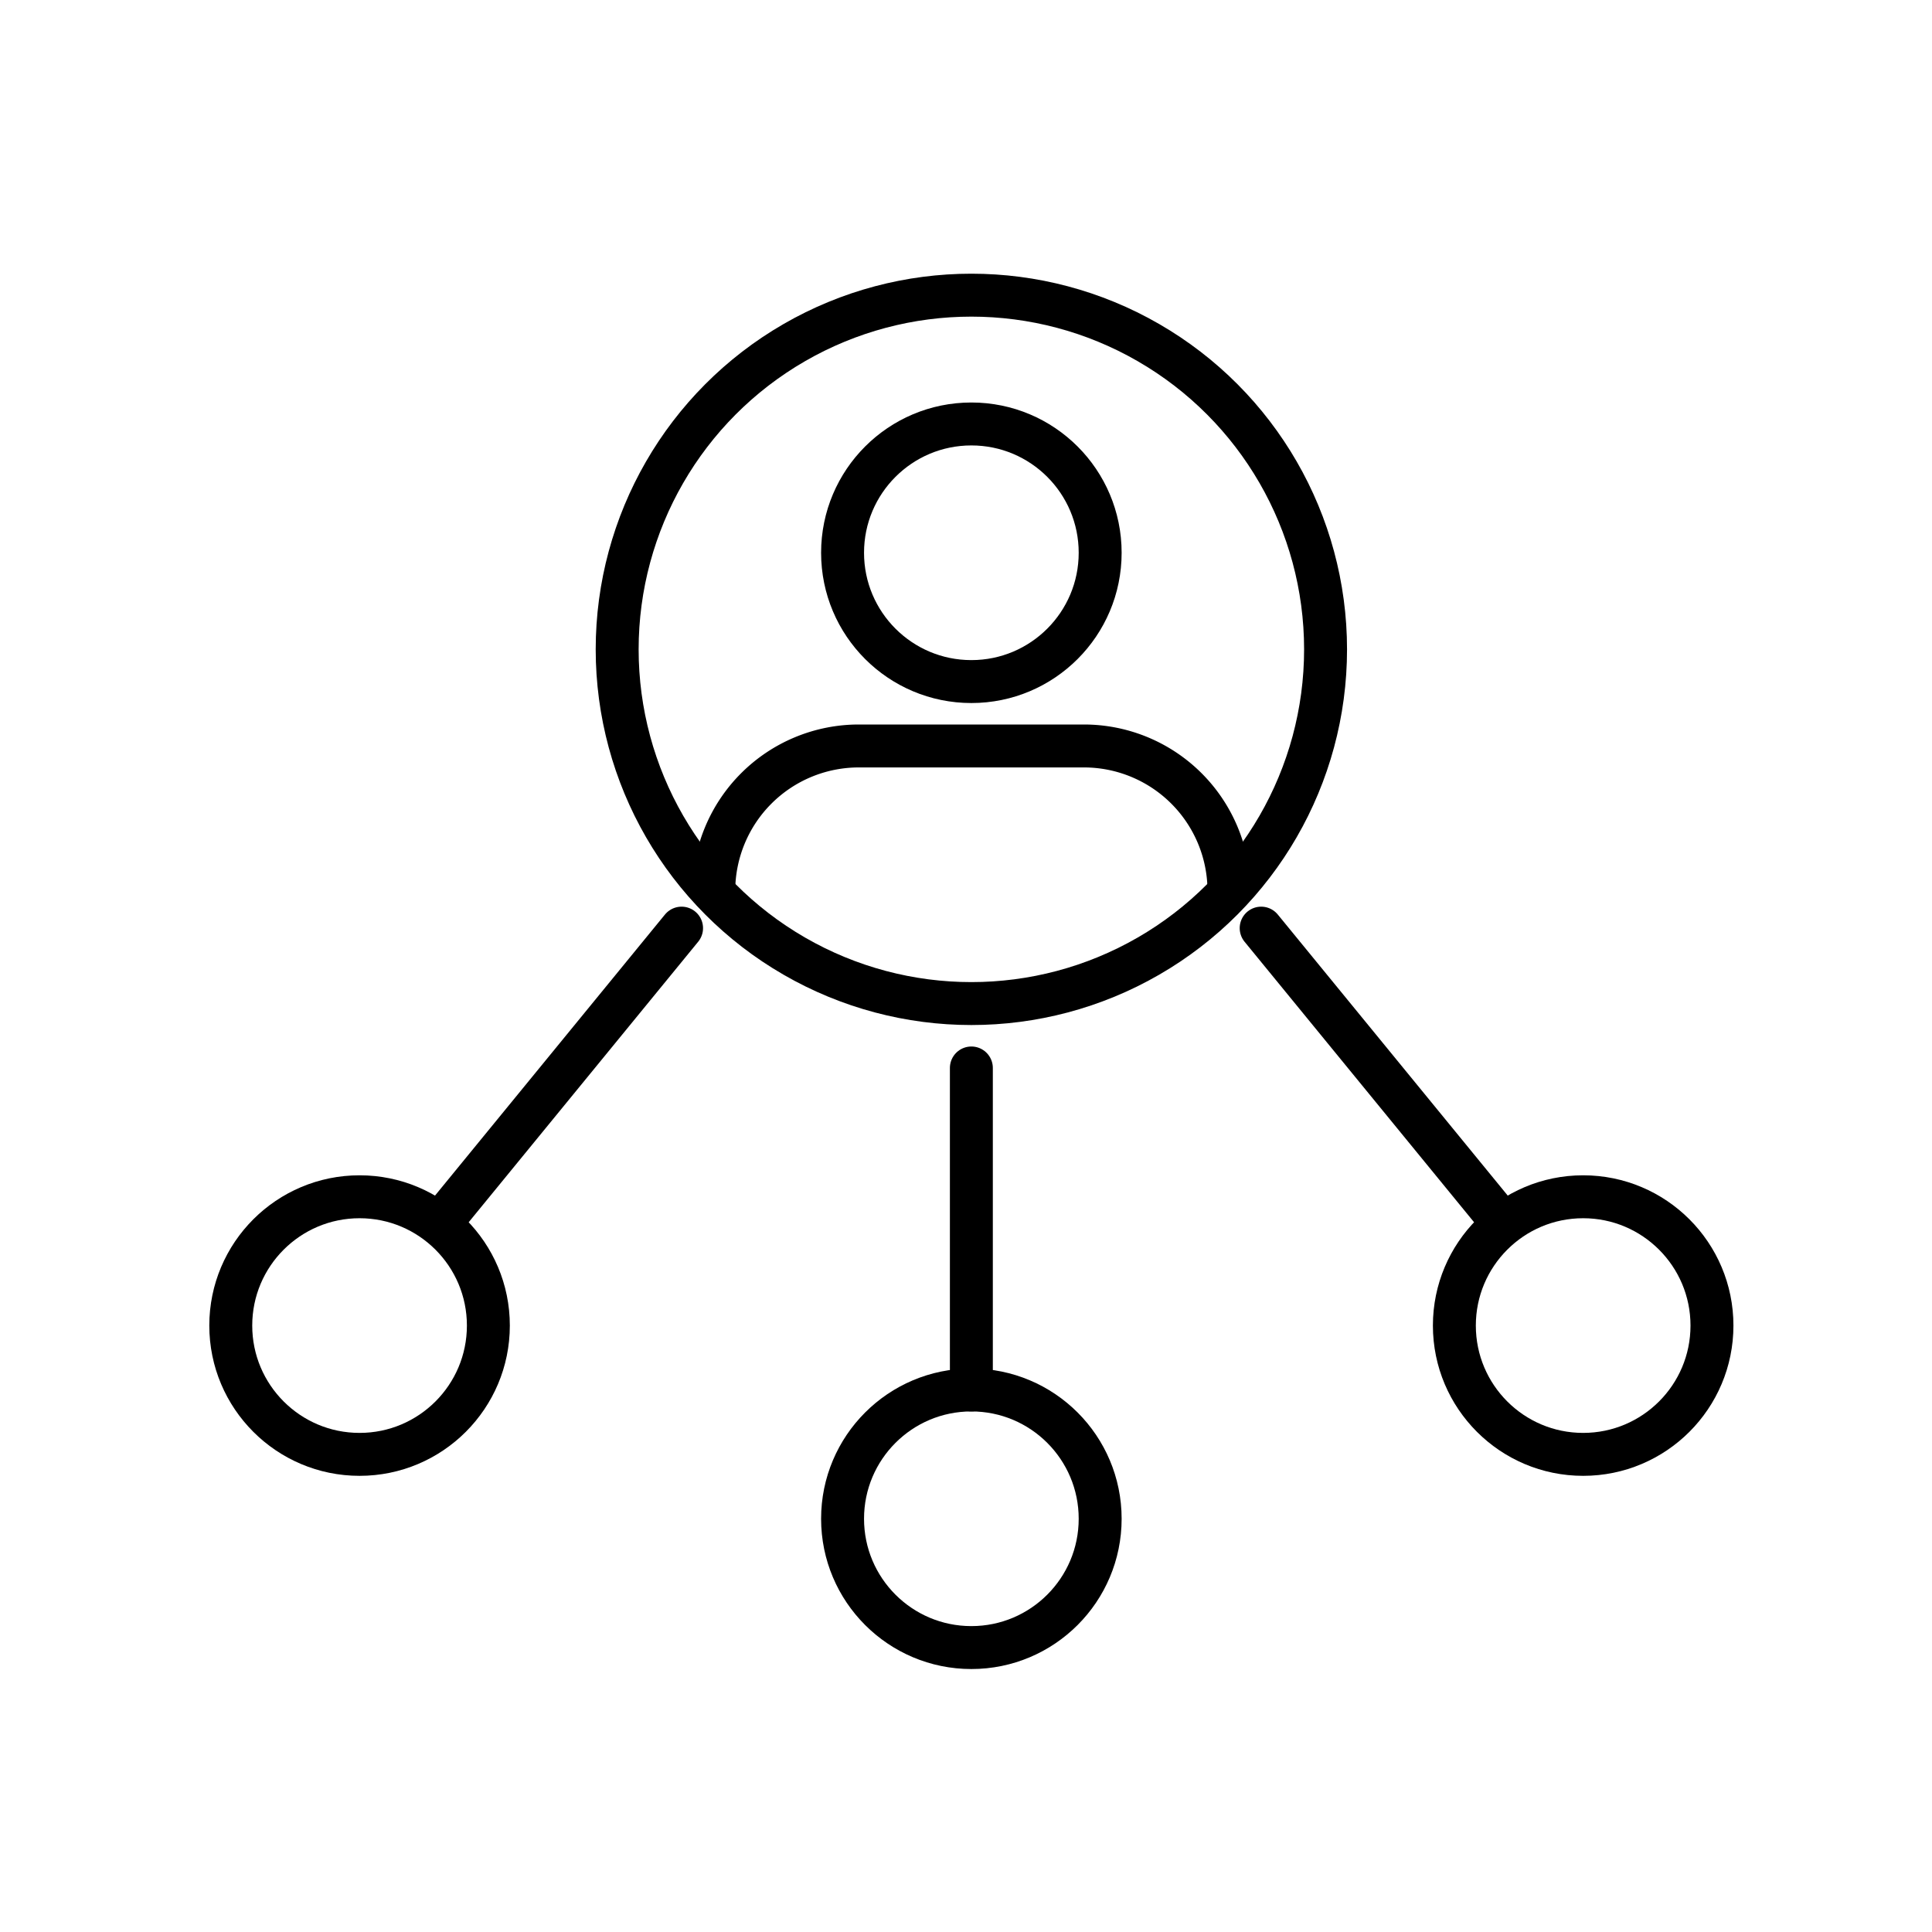 <svg xmlns="http://www.w3.org/2000/svg" xmlns:xlink="http://www.w3.org/1999/xlink" width="90" height="90" viewBox="0 0 90 90">
  <defs>
    <clipPath id="clip-path">
      <rect id="Rectangle_28218" data-name="Rectangle 28218" width="79" height="73" fill="none" stroke="#000" stroke-width="2"/>
    </clipPath>
  </defs>
  <g id="resellers" transform="translate(0 -950.318)">
    <path id="Path_30174" data-name="Path 30174" d="M0,0H90V90H0Z" transform="translate(0 950.318)" fill="none"/>
    <g id="Group_35149" data-name="Group 35149" transform="translate(5 959.318)">
      <path id="Path_35133" data-name="Path 35133" d="M10.849,0,0,13.261" transform="translate(15.901 34.236)" fill="none" stroke="#000" stroke-linecap="round" stroke-width="2"/>
      <g id="Group_35150" data-name="Group 35150">
        <g id="Group_35149-2" data-name="Group 35149" clip-path="url(#clip-path)">
          <circle id="Ellipse_659" data-name="Ellipse 659" cx="6" cy="6" r="6" transform="translate(5.75 46.75)" fill="none" stroke="#000" stroke-linecap="round" stroke-miterlimit="10" stroke-width="2"/>
          <path id="Path_35135" data-name="Path 35135" d="M0,0,10.85,13.261" transform="translate(53.75 34.236)" fill="none" stroke="#000" stroke-linecap="round" stroke-width="2"/>
          <circle id="Ellipse_660" data-name="Ellipse 660" cx="6" cy="6" r="6" transform="translate(62.75 46.75)" fill="none" stroke="#000" stroke-linecap="round" stroke-miterlimit="10" stroke-width="2"/>
          <circle id="Ellipse_661" data-name="Ellipse 661" cx="16.5" cy="16.5" r="16.5" transform="translate(23.75 4.75)" fill="none" stroke="#000" stroke-linecap="round" stroke-miterlimit="10" stroke-width="2"/>
          <path id="Path_35132" data-name="Path 35132" d="M15.5,21.25a6.758,6.758,0,0,1,6.75-6.75h10.5a6.758,6.758,0,0,1,6.75,6.75" transform="translate(12.75 11.25)" fill="none" stroke="#000" stroke-linecap="round" stroke-miterlimit="10" stroke-width="2"/>
          <circle id="Ellipse_662" data-name="Ellipse 662" cx="6" cy="6" r="6" transform="translate(34.25 10.75)" fill="none" stroke="#000" stroke-linecap="round" stroke-miterlimit="10" stroke-width="2"/>
          <path id="Path_35134" data-name="Path 35134" d="M0,0V15" transform="translate(40.25 40.75)" fill="none" stroke="#000" stroke-linecap="round" stroke-width="2"/>
          <circle id="Ellipse_663" data-name="Ellipse 663" cx="6" cy="6" r="6" transform="translate(34.25 55.75)" fill="none" stroke="#000" stroke-linecap="round" stroke-miterlimit="10" stroke-width="2"/>
        </g>
      </g>
    </g>
  </g>
</svg>
